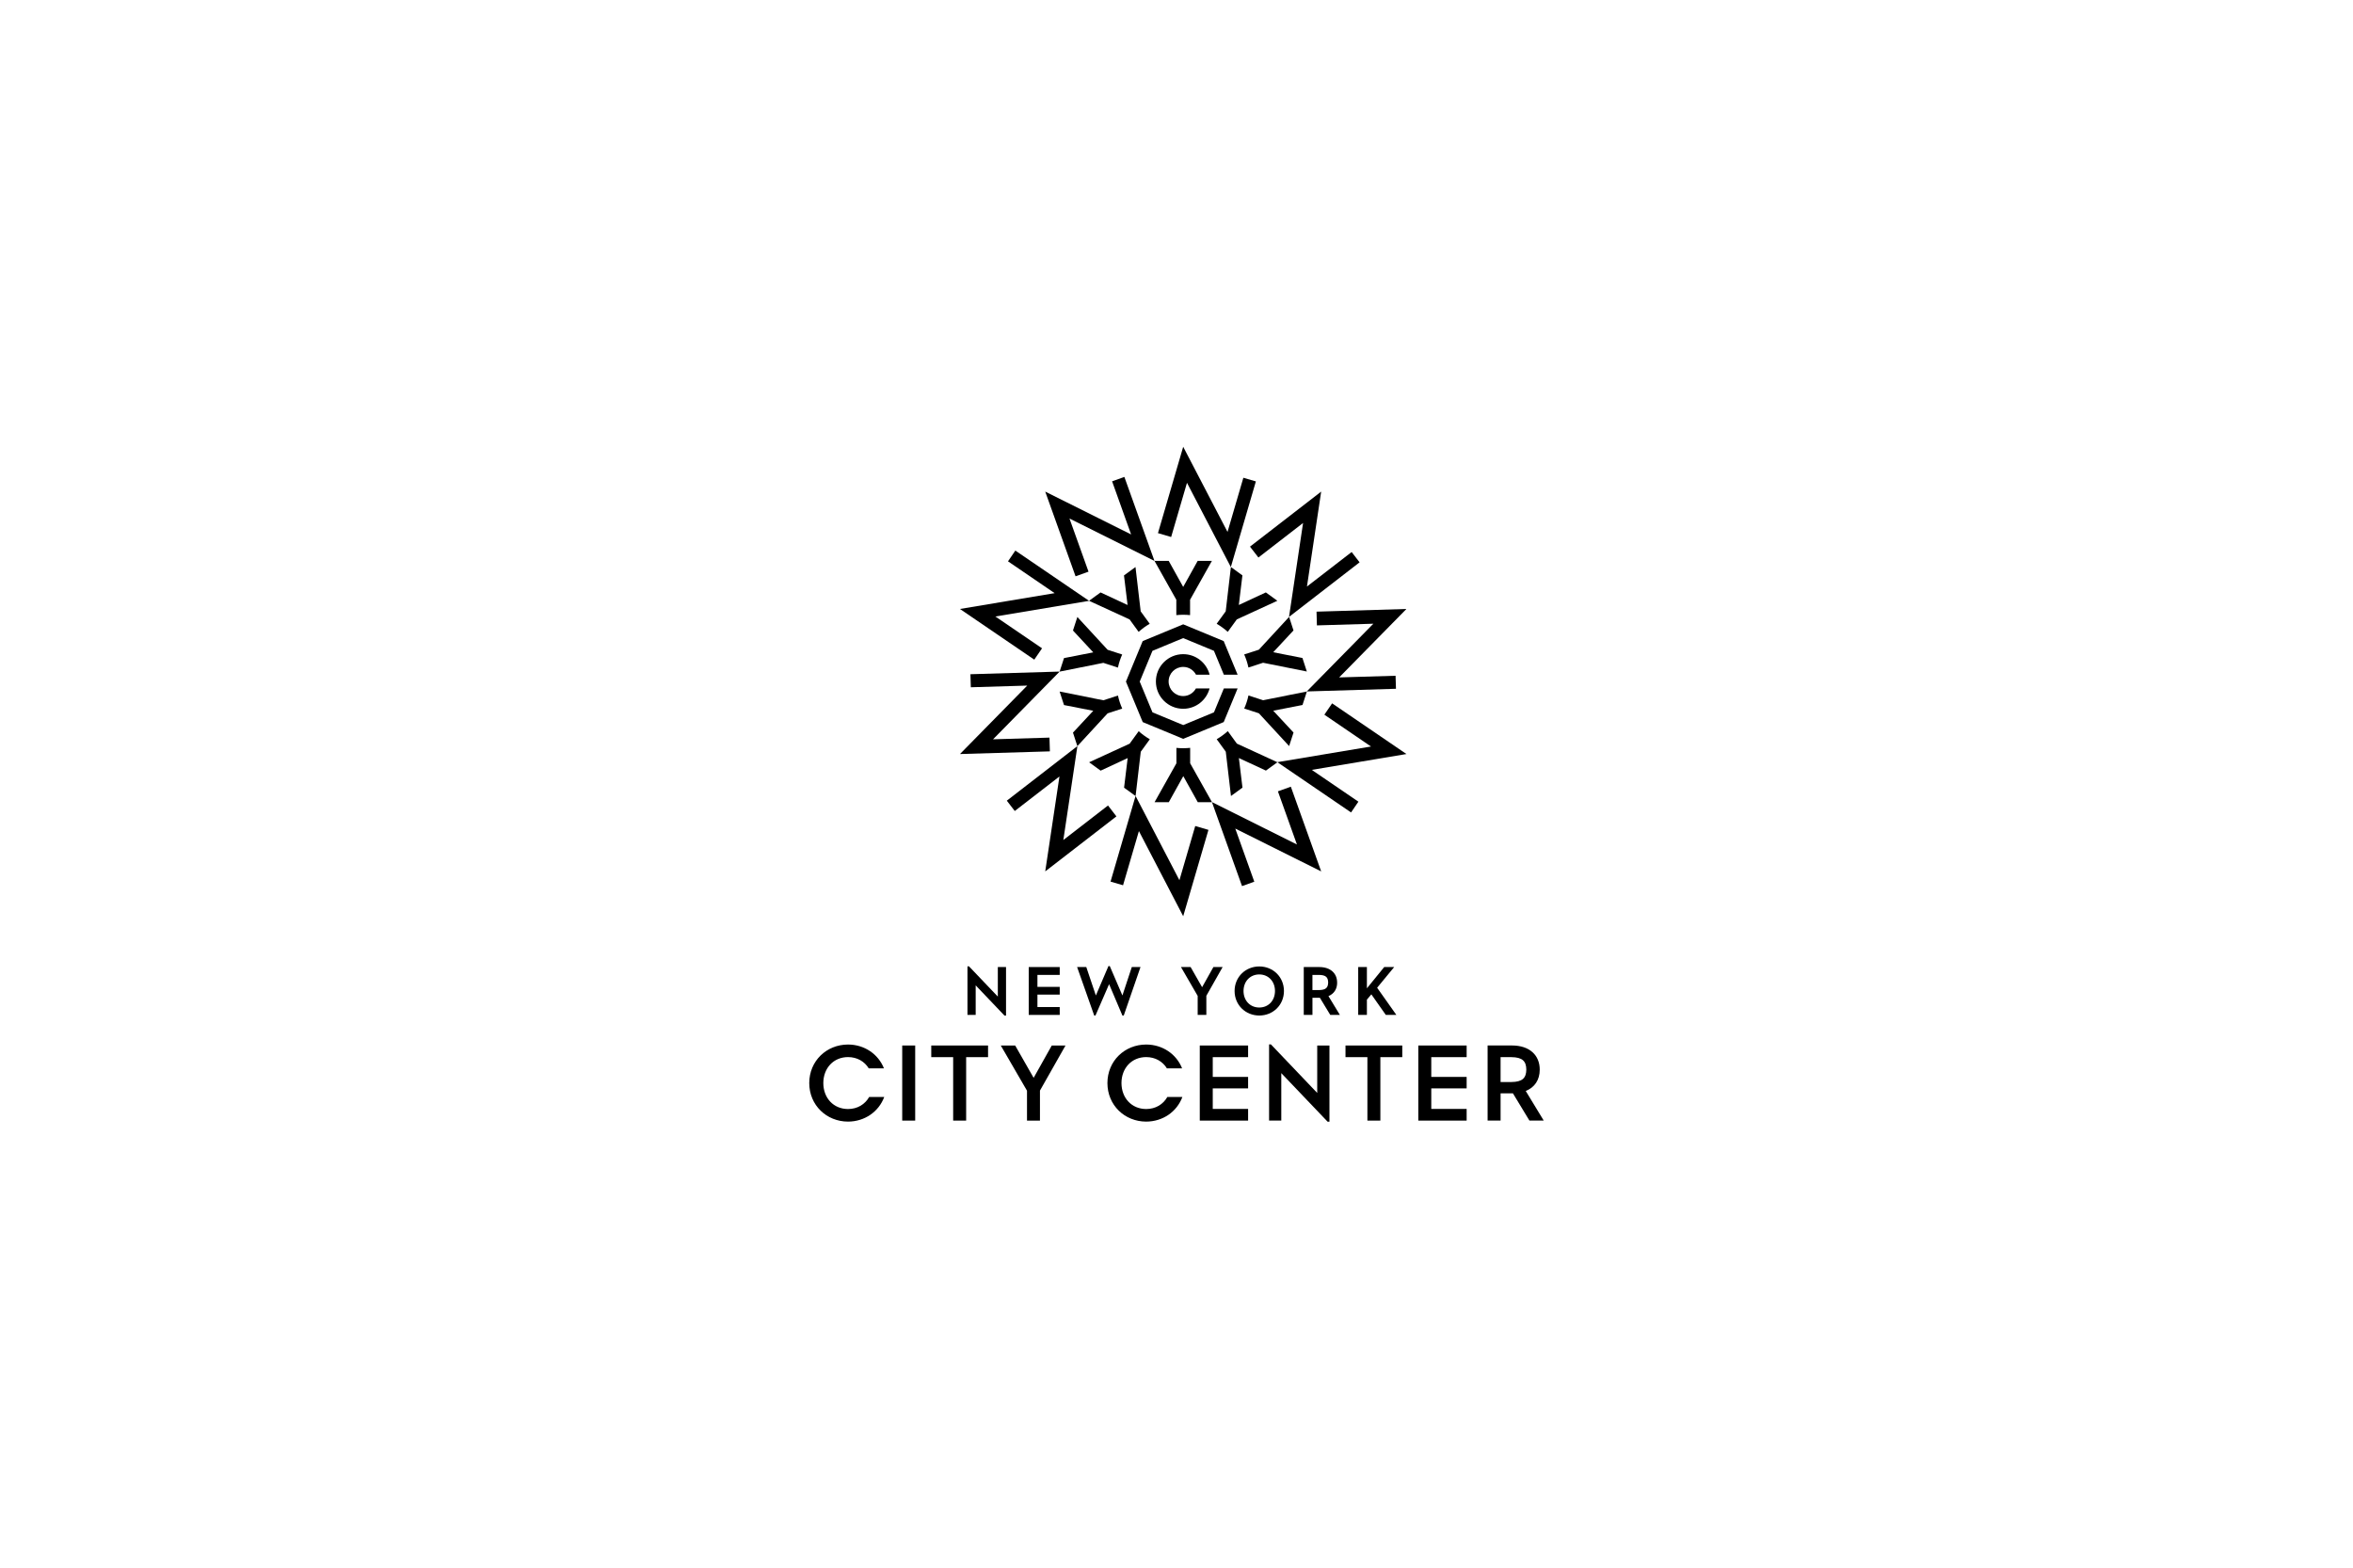 <svg xmlns="http://www.w3.org/2000/svg" id="Layer_2" data-name="Layer 2" viewBox="0 0 1120.28 746.77"><defs><style>      .cls-1 {        fill: none;      }    </style></defs><g id="Layer_1-2" data-name="Layer 1"><g id="Layer_3" data-name="Layer 3"><g><rect class="cls-1" width="1120.28" height="746.77"></rect><g><g><polygon points="478.98 483.54 478.98 460.43 475.07 460.43 475.07 474.49 461.35 460.1 460.95 460.1 460.62 460.1 460.62 483.21 464.53 483.21 464.53 469.15 478.25 483.54 478.66 483.54 478.98 483.54"></polygon><polygon points="504.54 479.47 493.93 479.47 493.93 473.55 504.54 473.55 504.54 469.87 493.93 469.87 493.93 464.17 504.54 464.17 504.54 460.43 489.79 460.43 489.79 460.76 489.79 483.22 504.54 483.22 504.54 479.47"></polygon><polygon points="535.03 483.51 543 460.43 538.86 460.43 534.39 473.96 528.37 459.97 527.74 459.97 521.75 473.97 517.19 460.43 512.82 460.43 520.96 483.51 521.56 483.51 528.05 468.58 534.38 483.51 535.03 483.51"></polygon><polygon points="574.35 483.21 574.35 474.12 582.1 460.43 577.71 460.43 572.33 470.02 566.86 460.43 562.26 460.43 562.55 460.92 570.22 474.16 570.22 483.21 574.35 483.21"></polygon><path d="m611.3,471.83c-.01-6.73-5.23-11.68-11.75-11.69-6.51.01-11.74,4.96-11.75,11.69.01,6.72,5.24,11.67,11.75,11.68,6.52,0,11.74-4.97,11.75-11.68Zm-4.27,0c-.01,4.53-3.07,7.86-7.49,7.87-4.41-.01-7.47-3.34-7.49-7.87.02-4.54,3.08-7.87,7.49-7.88,4.41,0,7.48,3.34,7.49,7.88Z"></path><path d="m636.61,467.79c0-4.37-3.17-7.35-8.46-7.36h-7.42v22.79h4.14v-8.17h3.53l4.95,8.17h4.58l-5.44-8.95c2.65-1.1,4.16-3.41,4.14-6.48Zm-11.75,3.61v-7.23h3.16c3.18.06,4.28,1.09,4.33,3.61-.06,2.5-1.12,3.55-4.33,3.61h-3.16Z"></path><polygon points="650.79 475.94 652.91 473.43 659.79 483.22 664.82 483.22 655.66 470.28 663.78 460.43 659.03 460.43 650.79 470.55 650.79 460.43 646.65 460.43 646.65 483.22 650.79 483.22 650.79 475.94"></polygon></g><g><path d="m555.78,522.29c-1.98,3.51-5.58,5.73-10.08,5.74-6.92-.02-11.73-5.24-11.76-12.36.02-7.12,4.83-12.35,11.76-12.37,4.34.01,7.85,2.07,9.87,5.37h7.24c-2.72-6.82-9.32-11.34-17.11-11.35-10.23.02-18.43,7.79-18.45,18.35.02,10.55,8.22,18.33,18.45,18.35,7.93-.02,14.62-4.7,17.24-11.72h-7.17Z"></path><path d="m413.82,522.29c-1.98,3.51-5.57,5.73-10.07,5.74-6.93-.02-11.74-5.24-11.76-12.36.02-7.12,4.83-12.35,11.76-12.37,4.34.01,7.85,2.07,9.87,5.37h7.24c-2.72-6.82-9.32-11.34-17.11-11.35-10.23.02-18.44,7.79-18.46,18.35.02,10.55,8.23,18.33,18.46,18.35,7.92-.02,14.62-4.7,17.24-11.72h-7.17Z"></path><polygon points="429.55 498.1 429.55 533.54 435.73 533.54 435.73 497.78 429.55 497.78 429.55 498.1"></polygon><polygon points="443.38 503.33 453.81 503.33 453.81 533.54 459.99 533.54 459.99 503.33 470.42 503.33 470.42 497.78 443.38 497.78 443.38 503.33"></polygon><polygon points="492.12 513.18 483.33 497.78 476.48 497.78 488.96 519.3 488.96 533.54 495.13 533.54 495.13 519.25 507.3 497.78 500.76 497.78 492.12 513.18"></polygon><polygon points="577.4 518.2 594.23 518.2 594.23 512.74 577.4 512.74 577.4 503.33 594.23 503.33 594.23 497.78 571.22 497.78 571.22 498.1 571.22 533.54 594.23 533.54 594.23 527.98 577.4 527.98 577.4 518.2"></polygon><polygon points="627.14 520.37 605.1 497.26 604.55 497.26 604.22 497.26 604.22 533.53 610.03 533.53 610.03 510.94 632.08 534.05 632.63 534.05 632.96 534.05 632.96 497.78 627.14 497.78 627.14 520.37"></polygon><polygon points="640.6 503.33 651.03 503.33 651.03 533.54 657.2 533.54 657.2 503.33 667.63 503.33 667.63 497.78 640.6 497.78 640.6 503.33"></polygon><polygon points="681.44 518.2 698.28 518.2 698.28 512.74 681.44 512.74 681.44 503.33 698.28 503.33 698.28 497.78 675.27 497.78 675.27 498.1 675.27 533.54 698.28 533.54 698.28 527.98 681.44 527.98 681.44 518.2"></polygon><path d="m726.42,519.43c4.28-1.69,6.67-5.31,6.66-10.18,0-3.41-1.21-6.3-3.49-8.32-2.27-2.02-5.58-3.16-9.74-3.16h-11.59v35.76h6.18v-12.96h5.88l7.85,12.96h6.81l-8.57-14.1Zm.27-10.18c-.04,4.04-1.91,5.86-7.05,5.92h-5.2v-11.84h5.2c5.09.06,7.01,1.83,7.05,5.92Z"></path></g><g><g><polygon points="557.59 255.68 565.13 229.87 586.01 269.99 597.93 229.21 591.97 227.47 584.43 253.26 563.33 212.72 551.31 253.83 557.59 255.68"></polygon><polygon points="518.25 272.18 509.19 246.88 549.65 267.06 535.32 227.07 529.48 229.16 538.53 254.46 497.64 234.06 512.08 274.39 518.25 272.18"></polygon><polygon points="496.12 308.67 473.91 293.53 518.52 286.07 483.41 262.14 479.92 267.26 502.12 282.41 457.04 289.94 492.43 314.07 496.12 308.67"></polygon><polygon points="499.66 351.19 472.8 352 504.5 319.75 462.03 321.01 462.22 327.22 489.08 326.42 457.05 359.01 499.86 357.74 499.66 351.19"></polygon><polygon points="527.53 383.51 506.26 399.95 512.96 355.23 479.35 381.22 483.14 386.13 504.41 369.69 497.64 414.89 531.53 388.69 527.53 383.51"></polygon><polygon points="569.06 393.28 561.53 419.08 540.65 378.96 528.74 419.75 534.69 421.49 542.24 395.69 563.33 436.23 575.35 395.12 569.06 393.28"></polygon><polygon points="608.42 376.77 617.48 402.08 577.01 381.89 591.34 421.89 597.18 419.79 588.12 394.49 629.02 414.89 614.58 374.56 608.42 376.77"></polygon><polygon points="630.54 340.28 652.75 355.43 608.14 362.88 643.25 386.82 646.74 381.69 624.54 366.55 669.62 359.01 634.23 334.88 630.54 340.28"></polygon><polygon points="626.99 297.76 653.87 296.96 622.16 329.21 664.63 327.94 664.44 321.74 637.58 322.53 669.62 289.94 626.81 291.22 626.99 297.76"></polygon><polygon points="599.14 265.44 620.4 249 613.71 293.72 647.31 267.74 643.53 262.83 622.25 279.26 629.02 234.06 595.13 260.26 599.14 265.44"></polygon></g><polygon points="582.68 327.78 577.98 339.15 563.34 345.22 548.7 339.16 542.63 324.52 548.69 309.88 563.33 303.81 577.97 309.87 582.68 321.24 589.24 321.24 582.61 305.23 563.33 297.25 544.05 305.23 536.07 324.52 544.06 343.8 563.34 351.78 564.5 351.3 582.62 343.79 589.24 327.78 582.68 327.78"></polygon><g><path d="m542.1,300.84c1.62-1.46,3.39-2.74,5.29-3.85l-4.3-5.91-2.47-21.1-5.48,3.98,1.71,14.09-12.87-5.98-5.47,3.98,19.3,8.87,4.29,5.91Z"></path><path d="m560.06,292.87c1.08-.11,2.17-.17,3.27-.17s2.19.06,3.27.17v-7.31s10.4-18.52,10.4-18.52h-6.77s-6.9,12.4-6.9,12.4l-6.9-12.4h-6.77s10.4,18.52,10.4,18.52v7.31Z"></path><path d="m532.26,317.84c.46-2.17,1.14-4.25,2.02-6.22l-6.94-2.25-14.4-15.61-2.09,6.44,9.66,10.4-13.93,2.73-2.09,6.44,20.83-4.17,6.94,2.26Z"></path><path d="m592.37,311.6c.88,1.98,1.56,4.06,2.02,6.22l6.97-2.27,20.83,4.17-2.09-6.44-13.92-2.73,9.66-10.39-2.09-6.44-14.4,15.61-6.98,2.26Z"></path><path d="m584.55,300.84l4.3-5.93,19.3-8.87-5.47-3.98-12.87,5.98,1.71-14.09-5.48-3.98-2.47,21.09-4.31,5.93c1.9,1.1,3.67,2.39,5.29,3.85Z"></path><path d="m534.3,337.38c-.88-1.97-1.57-4.05-2.03-6.22l-6.95,2.26-20.83-4.17,2.09,6.44,13.93,2.73-9.66,10.39,2.09,6.44,14.4-15.61,6.96-2.26Z"></path><path d="m622.21,329.23l-20.83,4.17-6.98-2.27c-.46,2.17-1.14,4.25-2.02,6.22l6.98,2.26,14.4,15.61,2.1-6.44-9.66-10.39,13.93-2.73,2.09-6.44Z"></path><path d="m542.14,348.14l-4.3,5.93-19.3,8.87,5.48,3.98,12.87-5.98-1.71,14.09,5.48,3.98,2.47-21.1,4.31-5.93c-1.9-1.1-3.67-2.39-5.3-3.84Z"></path><path d="m584.57,348.1c-1.62,1.46-3.4,2.75-5.29,3.85l4.32,5.94,2.47,21.1,5.48-3.98-1.71-14.09,12.87,5.98,5.47-3.98-19.3-8.87-4.32-5.95Z"></path><path d="m566.64,356.07c-1.09.11-2.19.17-3.3.17s-2.17-.05-3.24-.16v7.33s-10.4,18.52-10.4,18.52h6.77s6.9-12.4,6.9-12.4l6.9,12.4h6.77s-10.4-18.52-10.4-18.52v-7.34Z"></path></g><path d="m569.39,327.78c-1.18,2.15-3.44,3.63-6.06,3.63-3.83,0-6.93-3.11-6.94-6.94,0-3.83,3.11-6.93,6.94-6.94,2.66,0,4.93,1.51,6.1,3.7h6.48c-1.44-5.61-6.52-9.77-12.58-9.77-7.18,0-13,5.82-13,13s5.82,13,13,13c6.04,0,11.1-4.12,12.56-9.69h-6.5Z"></path></g></g></g></g></g></svg>